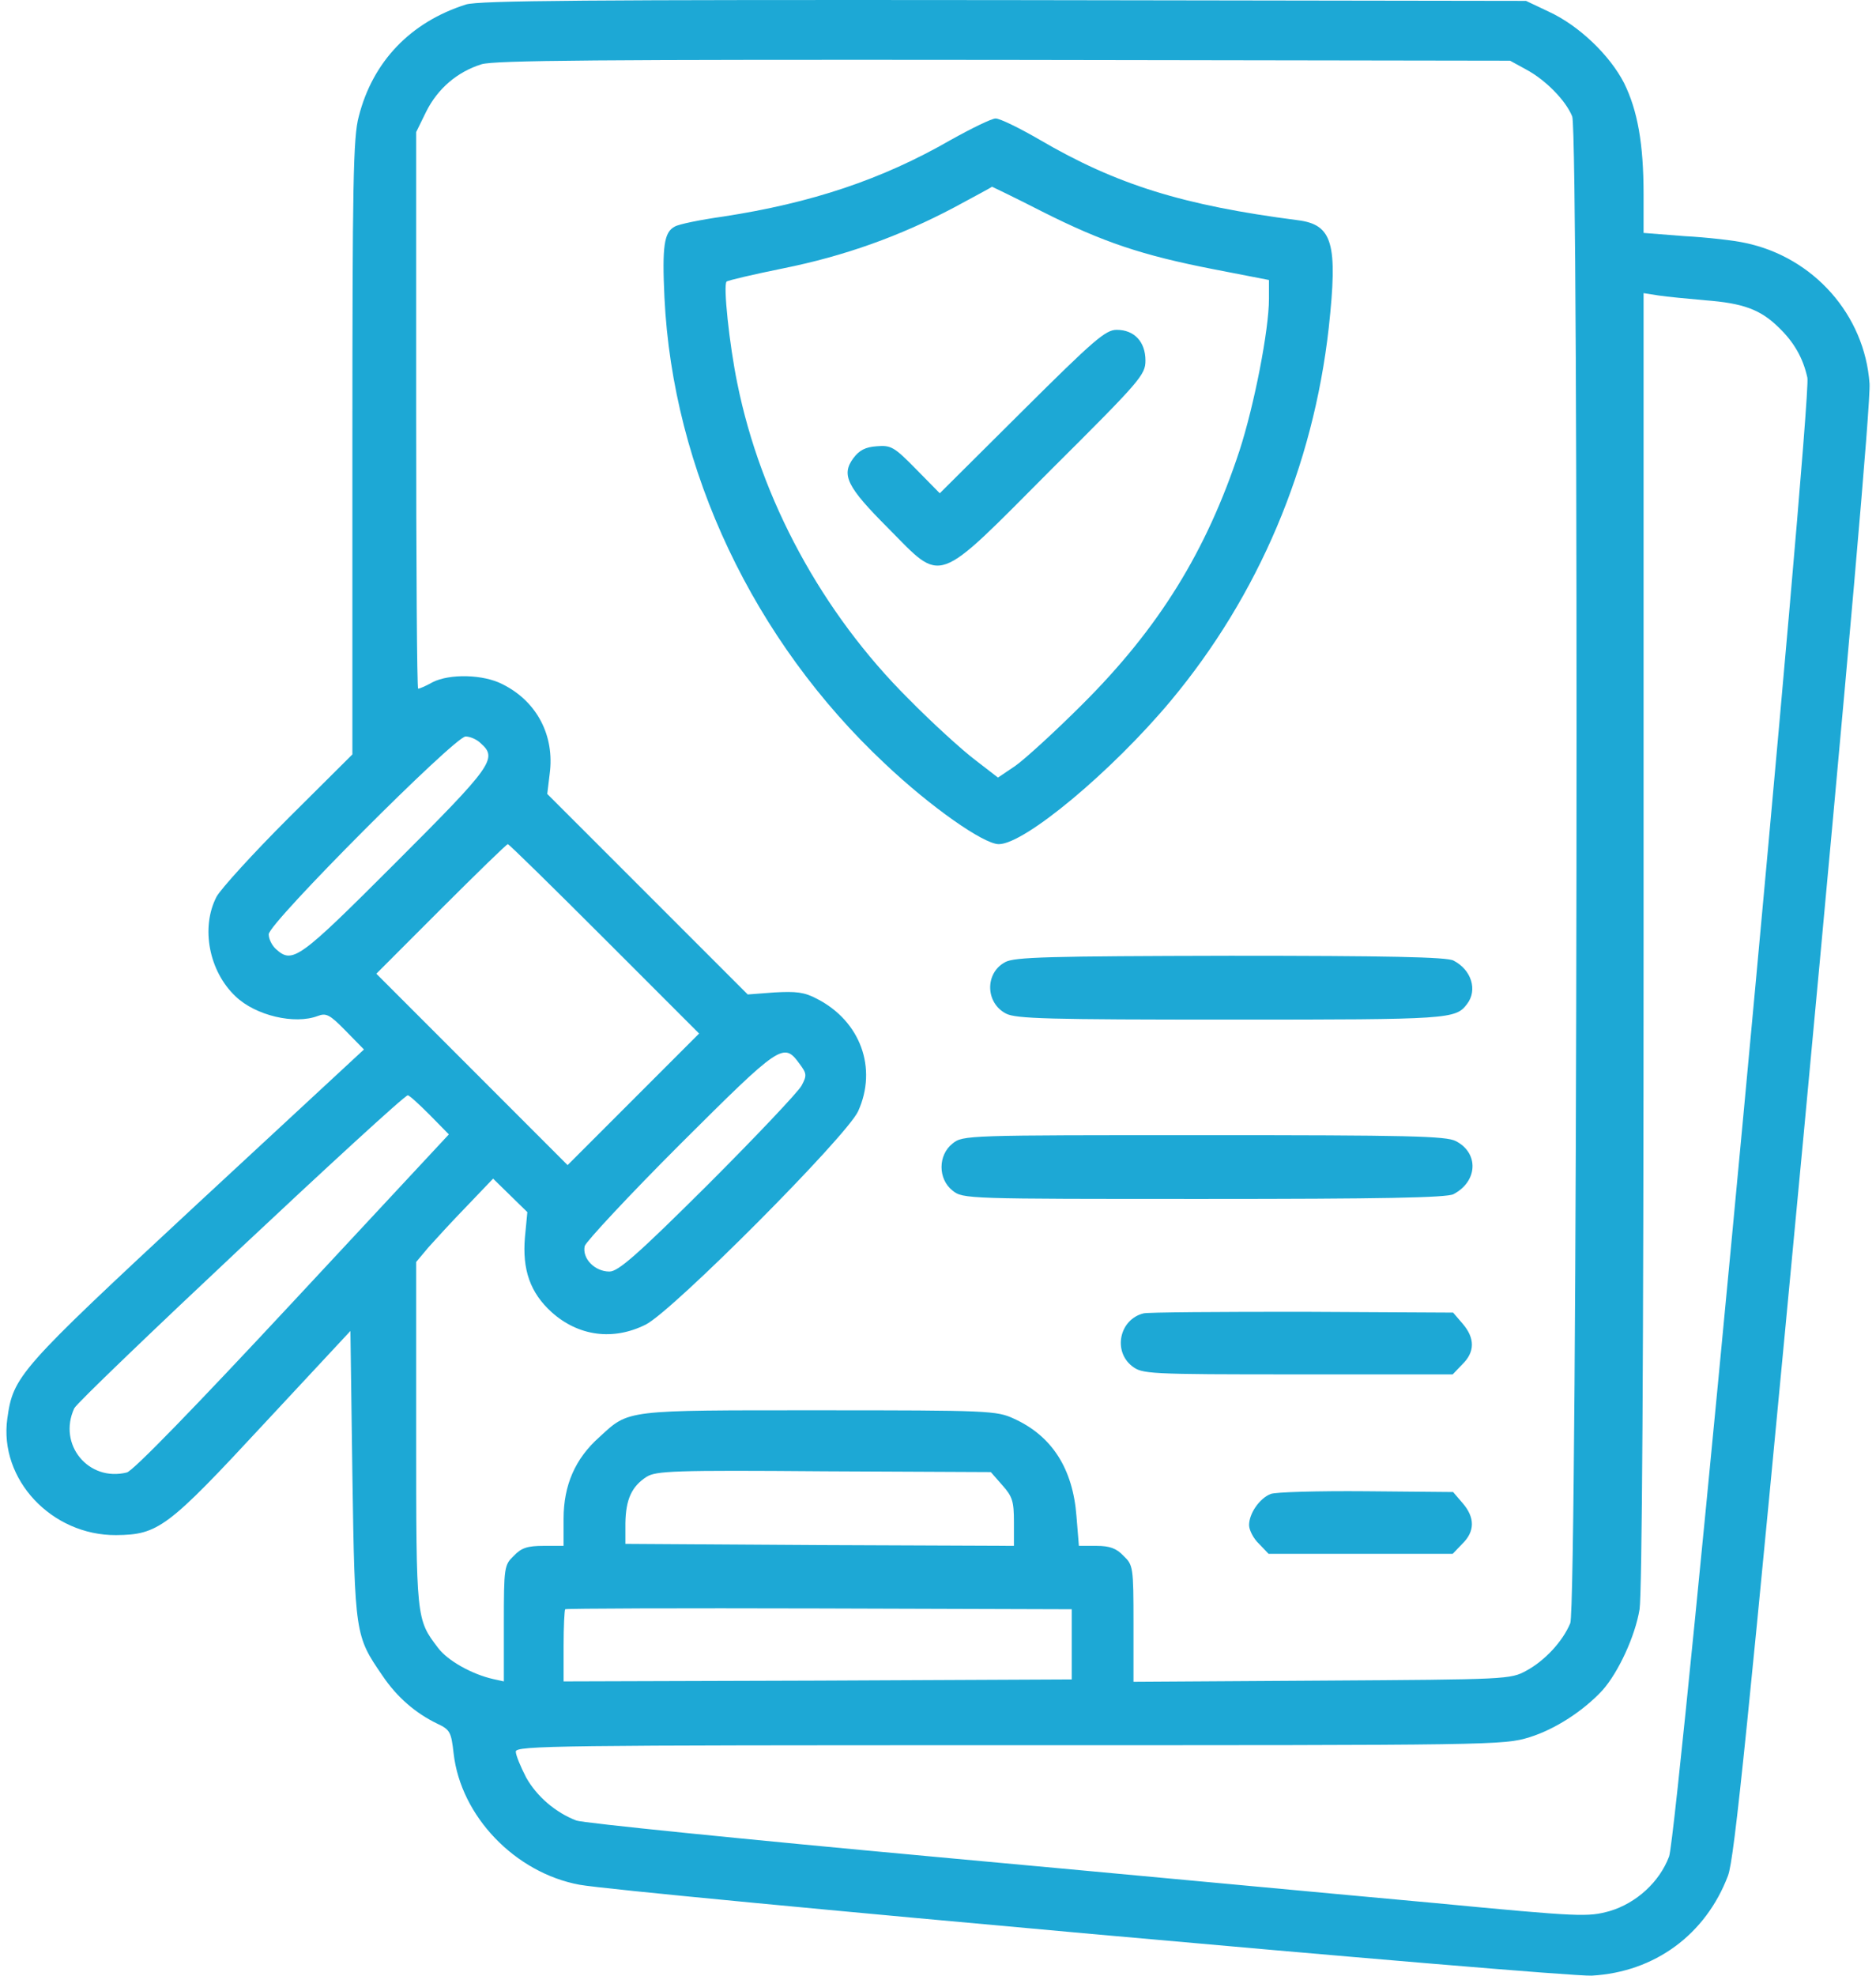 <svg width="38" height="40" viewBox="0 0 38 40" fill="none" xmlns="http://www.w3.org/2000/svg">
<path d="M9.439 0.091C8.317 0.446 7.55 1.245 7.267 2.359C7.154 2.771 7.138 3.699 7.138 9.059V15.274L5.839 16.566C5.128 17.276 4.474 17.995 4.386 18.156C4.063 18.778 4.232 19.666 4.773 20.174C5.177 20.562 5.968 20.747 6.436 20.57C6.605 20.505 6.678 20.538 7.001 20.869L7.372 21.248L3.982 24.388C0.366 27.746 0.269 27.859 0.148 28.723C-0.022 29.95 1.044 31.088 2.351 31.08C3.207 31.072 3.393 30.934 5.346 28.828L7.098 26.947L7.138 29.869C7.187 33.098 7.195 33.122 7.744 33.921C8.042 34.365 8.422 34.688 8.858 34.898C9.116 35.019 9.14 35.067 9.189 35.503C9.334 36.771 10.432 37.917 11.739 38.159C12.66 38.329 31.637 40.032 32.243 39.999C33.518 39.927 34.551 39.168 35.003 37.973C35.133 37.626 35.399 35.003 36.537 22.943C37.449 13.216 37.893 8.147 37.869 7.767C37.772 6.379 36.739 5.208 35.35 4.918C35.133 4.869 34.575 4.805 34.123 4.781L33.292 4.716V3.941C33.292 2.908 33.171 2.238 32.897 1.681C32.606 1.116 31.984 0.518 31.371 0.236L30.911 0.018L20.336 0.002C11.949 -0.006 9.697 0.01 9.439 0.091ZM30.911 1.406C31.306 1.616 31.718 2.036 31.847 2.359C31.984 2.73 31.952 32.525 31.807 32.864C31.653 33.235 31.29 33.623 30.919 33.824C30.596 34.002 30.531 34.002 26.778 34.026L22.96 34.05V32.872C22.96 31.726 22.952 31.685 22.758 31.5C22.613 31.346 22.475 31.298 22.209 31.298H21.854L21.805 30.7C21.733 29.732 21.305 29.07 20.538 28.723C20.191 28.561 20.021 28.553 16.599 28.553C12.635 28.553 12.748 28.537 12.143 29.094C11.65 29.53 11.416 30.071 11.416 30.749V31.298H11.013C10.682 31.298 10.561 31.338 10.407 31.5C10.214 31.685 10.206 31.726 10.206 32.872V34.042L9.988 33.994C9.56 33.897 9.067 33.623 8.874 33.364C8.43 32.783 8.43 32.791 8.43 29.029V25.55L8.68 25.252C8.825 25.09 9.172 24.711 9.463 24.412L9.988 23.863L10.335 24.202L10.682 24.541L10.633 25.05C10.577 25.704 10.738 26.172 11.174 26.567C11.715 27.052 12.417 27.149 13.079 26.818C13.628 26.543 17.148 23.008 17.382 22.499C17.777 21.627 17.43 20.675 16.55 20.223C16.292 20.085 16.122 20.069 15.687 20.093L15.146 20.134L13.112 18.1L11.085 16.074L11.134 15.67C11.239 14.895 10.876 14.201 10.181 13.854C9.794 13.652 9.108 13.636 8.761 13.813C8.632 13.886 8.502 13.943 8.47 13.943C8.446 13.943 8.43 11.408 8.43 8.308V2.674L8.632 2.262C8.866 1.794 9.261 1.455 9.754 1.301C10.02 1.221 12.103 1.205 20.336 1.213L30.588 1.229L30.911 1.406ZM34.543 6.08C35.302 6.137 35.657 6.266 36.02 6.621C36.335 6.92 36.521 7.243 36.61 7.646C36.707 8.066 33.986 37.11 33.809 37.586C33.615 38.103 33.147 38.53 32.606 38.692C32.162 38.813 32.033 38.813 29.07 38.53C27.375 38.377 22.814 37.949 18.94 37.594C15.073 37.239 11.804 36.908 11.675 36.859C11.255 36.698 10.876 36.375 10.658 35.988C10.545 35.77 10.448 35.536 10.448 35.463C10.448 35.342 11.295 35.334 20.449 35.334C30.265 35.334 30.459 35.334 30.983 35.172C31.5 35.011 32.073 34.64 32.461 34.22C32.783 33.857 33.123 33.122 33.211 32.581C33.26 32.242 33.292 27.584 33.292 19.004V5.935L33.599 5.983C33.76 6.008 34.188 6.048 34.543 6.08ZM9.737 15.048C10.085 15.355 9.98 15.501 8.01 17.47C6.048 19.432 5.927 19.52 5.588 19.214C5.508 19.141 5.443 19.012 5.443 18.915C5.443 18.689 9.213 14.911 9.431 14.911C9.519 14.911 9.657 14.968 9.737 15.048ZM12.248 19.012L14.161 20.925L12.829 22.257L11.497 23.589L9.56 21.651L7.623 19.714L8.93 18.406C9.657 17.68 10.262 17.091 10.286 17.091C10.311 17.091 11.19 17.954 12.248 19.012ZM16.195 21.538C16.34 21.732 16.349 21.773 16.235 21.982C16.163 22.112 15.315 23.008 14.339 23.984C12.902 25.413 12.522 25.744 12.345 25.744C12.046 25.744 11.788 25.478 11.844 25.227C11.877 25.131 12.748 24.194 13.782 23.161C15.816 21.135 15.872 21.095 16.195 21.538ZM8.704 22.572L9.092 22.967L5.927 26.366C3.958 28.48 2.698 29.78 2.569 29.812C1.794 30.006 1.165 29.247 1.504 28.513C1.593 28.319 8.139 22.176 8.26 22.176C8.293 22.176 8.486 22.354 8.704 22.572ZM20.304 30.071C20.506 30.297 20.538 30.394 20.538 30.813V31.298L16.607 31.282L12.668 31.257V30.838C12.676 30.353 12.797 30.095 13.095 29.901C13.289 29.78 13.644 29.764 16.688 29.788L20.07 29.804L20.304 30.071ZM21.709 33.292V34.002L16.567 34.026L11.416 34.042V33.332C11.416 32.936 11.433 32.597 11.449 32.581C11.465 32.565 13.782 32.557 16.599 32.565L21.709 32.581V33.292Z" fill="#1DA8D5"/>
<path d="M19.255 2.835C17.866 3.634 16.437 4.111 14.645 4.385C14.185 4.45 13.749 4.539 13.669 4.587C13.451 4.7 13.41 4.983 13.459 6.024C13.628 9.519 15.267 12.974 17.923 15.46C18.843 16.332 19.925 17.091 20.231 17.091C20.756 17.091 22.524 15.614 23.718 14.185C25.494 12.054 26.6 9.446 26.915 6.637C27.101 4.926 26.996 4.547 26.285 4.458C23.969 4.159 22.613 3.739 21.055 2.827C20.651 2.593 20.256 2.399 20.167 2.399C20.086 2.399 19.674 2.601 19.255 2.835ZM21.103 4.28C22.338 4.902 23.129 5.168 24.582 5.451L25.704 5.669V6.048C25.704 6.678 25.406 8.203 25.107 9.124C24.437 11.158 23.476 12.716 21.918 14.266C21.361 14.822 20.748 15.38 20.562 15.509L20.215 15.743L19.755 15.388C19.497 15.194 18.883 14.637 18.399 14.145C16.655 12.409 15.412 10.117 14.936 7.767C14.774 6.984 14.645 5.766 14.718 5.701C14.742 5.677 15.259 5.556 15.856 5.435C17.107 5.184 18.229 4.781 19.327 4.2C19.747 3.974 20.094 3.788 20.094 3.78C20.094 3.78 20.554 3.998 21.103 4.28Z" fill="#1DA8D5"/>
<path d="M20.699 8.333L19.036 9.987L18.56 9.503C18.116 9.051 18.052 9.011 17.761 9.035C17.527 9.051 17.406 9.116 17.285 9.277C17.035 9.616 17.156 9.858 17.987 10.69C19.109 11.82 18.915 11.893 21.28 9.519C23.105 7.703 23.202 7.59 23.202 7.299C23.202 6.92 22.976 6.678 22.62 6.678C22.395 6.678 22.168 6.872 20.699 8.333Z" fill="#1DA8D5"/>
<path d="M20.36 19.48C19.949 19.698 19.957 20.303 20.377 20.521C20.578 20.626 21.224 20.643 24.937 20.643C29.377 20.643 29.482 20.634 29.716 20.328C29.934 20.045 29.805 19.634 29.442 19.448C29.312 19.375 28.077 19.351 24.921 19.351C21.24 19.359 20.546 19.375 20.36 19.48Z" fill="#1DA8D5"/>
<path d="M19.295 23.152C18.997 23.387 18.997 23.871 19.295 24.105C19.505 24.274 19.578 24.274 24.389 24.274C27.941 24.274 29.313 24.25 29.442 24.177C29.934 23.919 29.959 23.346 29.491 23.104C29.297 22.999 28.514 22.983 24.389 22.983C19.578 22.983 19.505 22.983 19.295 23.152Z" fill="#1DA8D5"/>
<path d="M23.162 26.591C22.677 26.712 22.54 27.35 22.928 27.657C23.137 27.818 23.226 27.826 26.286 27.826H29.426L29.619 27.624C29.878 27.374 29.878 27.092 29.628 26.801L29.434 26.575L26.374 26.559C24.695 26.559 23.25 26.567 23.162 26.591Z" fill="#1DA8D5"/>
<path d="M25.737 30.248C25.511 30.337 25.301 30.644 25.301 30.878C25.301 30.975 25.39 31.152 25.503 31.257L25.696 31.459H27.561H29.426L29.619 31.257C29.878 31.007 29.878 30.724 29.628 30.434L29.434 30.208L27.666 30.192C26.697 30.184 25.826 30.208 25.737 30.248Z" fill="#1DA8D5"/>
</svg>
